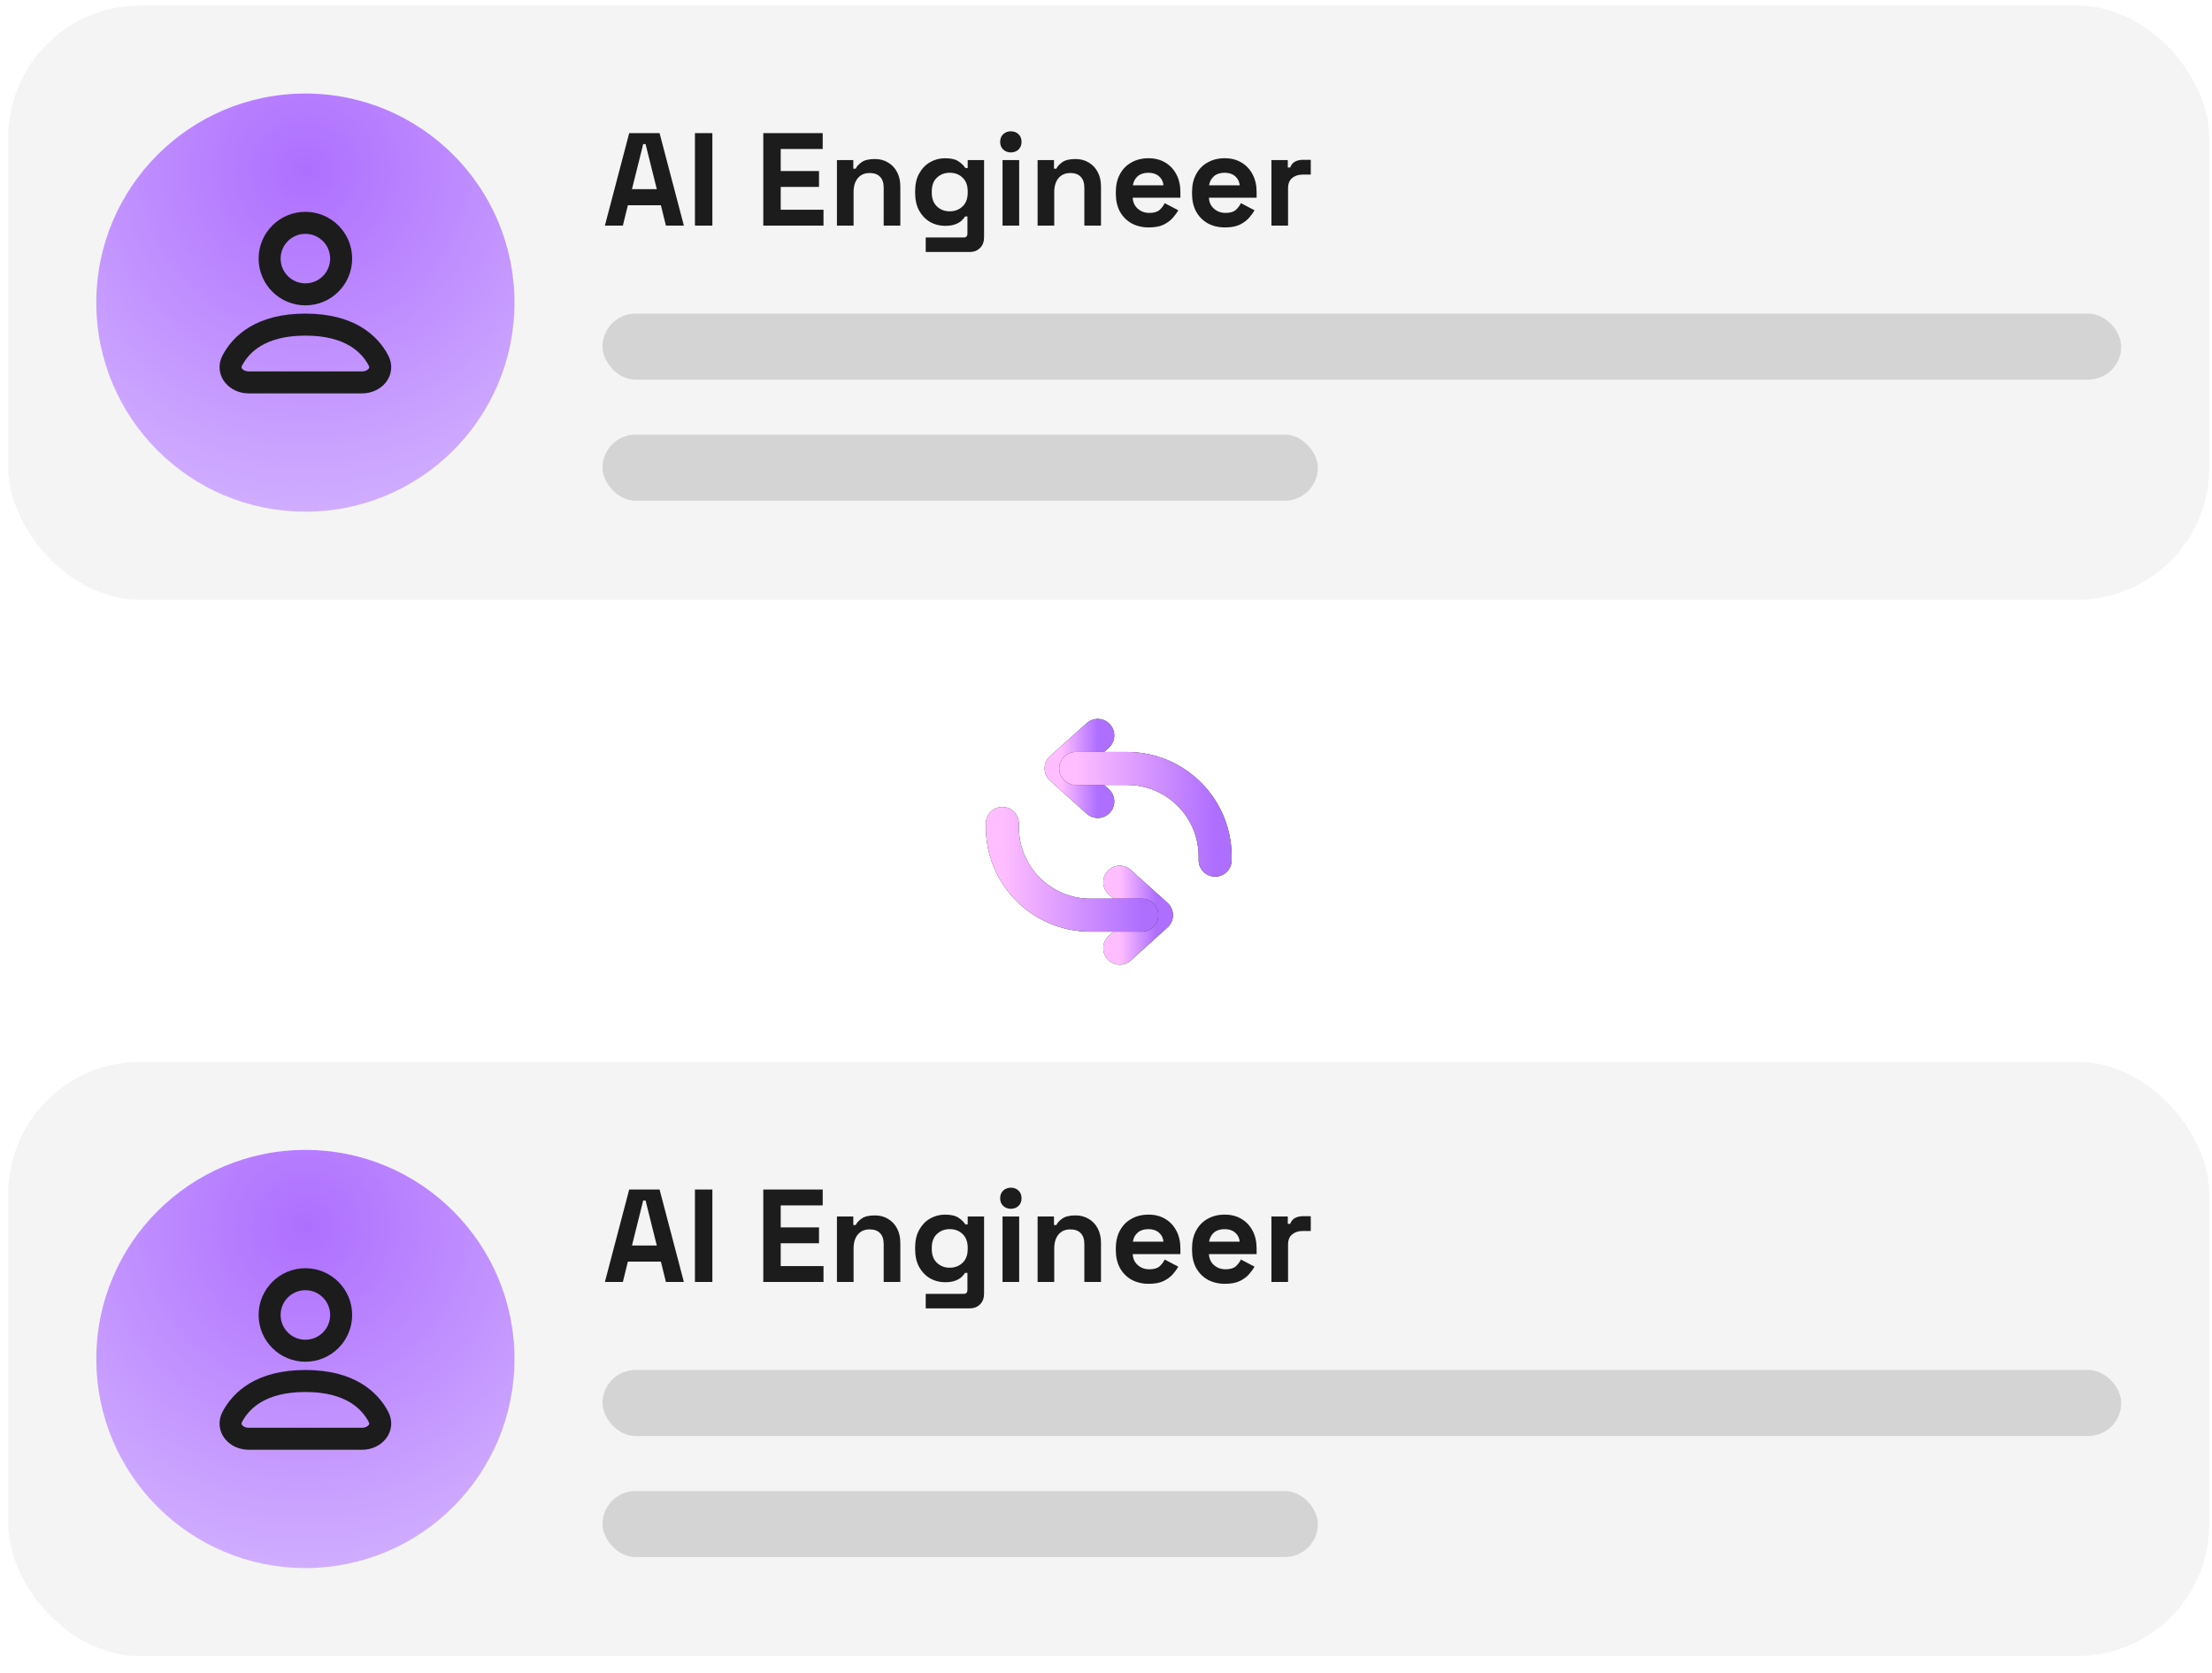<svg width="201" height="152" viewBox="0 0 201 152" fill="none" xmlns="http://www.w3.org/2000/svg">
<rect x="0.75" y="96.5" width="200" height="54" rx="12" fill="#1C1C1C" fill-opacity="0.05"/>
<circle cx="27.75" cy="123.5" r="19" fill="url(#paint0_radial_387_24676)"/>
<path d="M31 119.5C31 121.295 29.545 122.75 27.75 122.75C25.955 122.75 24.5 121.295 24.5 119.5C24.5 117.705 25.955 116.25 27.75 116.25C29.545 116.25 31 117.705 31 119.5Z" stroke="#1C1C1C" stroke-width="2" stroke-linecap="round" stroke-linejoin="round"/>
<path d="M22.597 130.75H32.902C34.044 130.75 34.924 129.768 34.391 128.758C33.606 127.273 31.818 125.5 27.75 125.5C23.682 125.5 21.893 127.273 21.109 128.758C20.576 129.768 21.455 130.75 22.597 130.75Z" stroke="#1C1C1C" stroke-width="2" stroke-linecap="round" stroke-linejoin="round"/>
<path d="M54.966 116.5L57.174 108.1H59.934L62.142 116.5H60.51L60.054 114.652H57.054L56.598 116.5H54.966ZM57.426 113.188H59.682L58.662 109.096H58.446L57.426 113.188ZM63.148 116.5V108.1H64.731V116.5H63.148ZM69.358 116.5V108.1H74.758V109.54H70.942V111.544H74.422V112.984H70.942V115.06H74.83V116.5H69.358ZM76.051 116.5V110.548H77.539V111.328H77.755C77.851 111.12 78.031 110.924 78.295 110.74C78.559 110.548 78.959 110.452 79.495 110.452C79.959 110.452 80.363 110.56 80.707 110.776C81.059 110.984 81.331 111.276 81.523 111.652C81.715 112.02 81.811 112.452 81.811 112.948V116.5H80.299V113.068C80.299 112.62 80.187 112.284 79.963 112.06C79.747 111.836 79.435 111.724 79.027 111.724C78.563 111.724 78.203 111.88 77.947 112.192C77.691 112.496 77.563 112.924 77.563 113.476V116.5H76.051ZM83.157 113.548V113.356C83.157 112.732 83.281 112.2 83.529 111.76C83.778 111.312 84.106 110.972 84.513 110.74C84.93 110.5 85.382 110.38 85.87 110.38C86.413 110.38 86.826 110.476 87.106 110.668C87.385 110.86 87.59 111.06 87.718 111.268H87.933V110.548H89.421V117.556C89.421 117.964 89.302 118.288 89.061 118.528C88.822 118.776 88.501 118.9 88.102 118.9H84.118V117.58H87.573C87.797 117.58 87.909 117.46 87.909 117.22V115.672H87.694C87.614 115.8 87.501 115.932 87.358 116.068C87.213 116.196 87.022 116.304 86.781 116.392C86.541 116.48 86.237 116.524 85.87 116.524C85.382 116.524 84.93 116.408 84.513 116.176C84.106 115.936 83.778 115.596 83.529 115.156C83.281 114.708 83.157 114.172 83.157 113.548ZM86.302 115.204C86.766 115.204 87.153 115.056 87.466 114.76C87.778 114.464 87.933 114.048 87.933 113.512V113.392C87.933 112.848 87.778 112.432 87.466 112.144C87.162 111.848 86.773 111.7 86.302 111.7C85.838 111.7 85.45 111.848 85.138 112.144C84.826 112.432 84.669 112.848 84.669 113.392V113.512C84.669 114.048 84.826 114.464 85.138 114.76C85.45 115.056 85.838 115.204 86.302 115.204ZM91.098 116.5V110.548H92.61V116.5H91.098ZM91.854 109.852C91.582 109.852 91.35 109.764 91.158 109.588C90.974 109.412 90.882 109.18 90.882 108.892C90.882 108.604 90.974 108.372 91.158 108.196C91.35 108.02 91.582 107.932 91.854 107.932C92.134 107.932 92.366 108.02 92.55 108.196C92.734 108.372 92.826 108.604 92.826 108.892C92.826 109.18 92.734 109.412 92.55 109.588C92.366 109.764 92.134 109.852 91.854 109.852ZM94.285 116.5V110.548H95.773V111.328H95.989C96.085 111.12 96.265 110.924 96.529 110.74C96.793 110.548 97.193 110.452 97.729 110.452C98.193 110.452 98.597 110.56 98.941 110.776C99.293 110.984 99.565 111.276 99.757 111.652C99.949 112.02 100.045 112.452 100.045 112.948V116.5H98.533V113.068C98.533 112.62 98.421 112.284 98.197 112.06C97.981 111.836 97.669 111.724 97.261 111.724C96.797 111.724 96.437 111.88 96.181 112.192C95.925 112.496 95.797 112.924 95.797 113.476V116.5H94.285ZM104.392 116.668C103.8 116.668 103.276 116.544 102.82 116.296C102.372 116.04 102.02 115.684 101.764 115.228C101.516 114.764 101.392 114.22 101.392 113.596V113.452C101.392 112.828 101.516 112.288 101.764 111.832C102.012 111.368 102.36 111.012 102.808 110.764C103.256 110.508 103.776 110.38 104.368 110.38C104.952 110.38 105.46 110.512 105.892 110.776C106.324 111.032 106.66 111.392 106.9 111.856C107.14 112.312 107.26 112.844 107.26 113.452V113.968H102.928C102.944 114.376 103.096 114.708 103.384 114.964C103.672 115.22 104.024 115.348 104.44 115.348C104.864 115.348 105.176 115.256 105.376 115.072C105.576 114.888 105.728 114.684 105.832 114.46L107.068 115.108C106.956 115.316 106.792 115.544 106.576 115.792C106.368 116.032 106.088 116.24 105.736 116.416C105.384 116.584 104.936 116.668 104.392 116.668ZM102.94 112.84H105.724C105.692 112.496 105.552 112.22 105.304 112.012C105.064 111.804 104.748 111.7 104.356 111.7C103.948 111.7 103.624 111.804 103.384 112.012C103.144 112.22 102.996 112.496 102.94 112.84ZM111.318 116.668C110.726 116.668 110.202 116.544 109.746 116.296C109.298 116.04 108.946 115.684 108.69 115.228C108.442 114.764 108.318 114.22 108.318 113.596V113.452C108.318 112.828 108.442 112.288 108.69 111.832C108.938 111.368 109.286 111.012 109.734 110.764C110.182 110.508 110.702 110.38 111.294 110.38C111.878 110.38 112.386 110.512 112.818 110.776C113.25 111.032 113.586 111.392 113.826 111.856C114.066 112.312 114.186 112.844 114.186 113.452V113.968H109.854C109.87 114.376 110.022 114.708 110.31 114.964C110.598 115.22 110.95 115.348 111.366 115.348C111.79 115.348 112.102 115.256 112.302 115.072C112.502 114.888 112.654 114.684 112.758 114.46L113.994 115.108C113.882 115.316 113.718 115.544 113.502 115.792C113.294 116.032 113.014 116.24 112.662 116.416C112.31 116.584 111.862 116.668 111.318 116.668ZM109.866 112.84H112.65C112.618 112.496 112.478 112.22 112.23 112.012C111.99 111.804 111.674 111.7 111.282 111.7C110.874 111.7 110.55 111.804 110.31 112.012C110.07 112.22 109.922 112.496 109.866 112.84ZM115.531 116.5V110.548H117.019V111.22H117.235C117.323 110.98 117.467 110.804 117.667 110.692C117.875 110.58 118.115 110.524 118.387 110.524H119.107V111.868H118.363C117.979 111.868 117.663 111.972 117.415 112.18C117.167 112.38 117.043 112.692 117.043 113.116V116.5H115.531Z" fill="#1C1C1C"/>
<rect x="54.75" y="124.5" width="138" height="6" rx="3" fill="#1C1C1C" fill-opacity="0.15"/>
<rect x="54.75" y="135.5" width="65" height="6" rx="3" fill="#1C1C1C" fill-opacity="0.15"/>
<path d="M99.751 66.833L96.418 69.833L99.751 72.833" stroke="#1C1C1C" stroke-width="3" stroke-linecap="round" stroke-linejoin="round"/>
<path d="M99.751 66.833L96.418 69.833L99.751 72.833" stroke="url(#paint1_linear_387_24676)" stroke-width="3" stroke-linecap="round" stroke-linejoin="round"/>
<path d="M101.75 86.167L105.083 83.167L101.75 80.167" stroke="#1C1C1C" stroke-width="3" stroke-linecap="round" stroke-linejoin="round"/>
<path d="M101.75 86.167L105.083 83.167L101.75 80.167" stroke="url(#paint2_linear_387_24676)" stroke-width="3" stroke-linecap="round" stroke-linejoin="round"/>
<path d="M97.75 69.833H102.417C106.835 69.833 110.417 73.415 110.417 77.833V78.167" stroke="#1C1C1C" stroke-width="3" stroke-linecap="round" stroke-linejoin="round"/>
<path d="M97.75 69.833H102.417C106.835 69.833 110.417 73.415 110.417 77.833V78.167" stroke="url(#paint3_linear_387_24676)" stroke-width="3" stroke-linecap="round" stroke-linejoin="round"/>
<path d="M103.749 83.167H99.082C94.664 83.167 91.082 79.585 91.082 75.167V74.833" stroke="#1C1C1C" stroke-width="3" stroke-linecap="round" stroke-linejoin="round"/>
<path d="M103.749 83.167H99.082C94.664 83.167 91.082 79.585 91.082 75.167V74.833" stroke="url(#paint4_linear_387_24676)" stroke-width="3" stroke-linecap="round" stroke-linejoin="round"/>
<rect x="0.75" y="0.5" width="200" height="54" rx="12" fill="#1C1C1C" fill-opacity="0.05"/>
<circle cx="27.75" cy="27.5" r="19" fill="url(#paint5_radial_387_24676)"/>
<path d="M31 23.5C31 25.295 29.545 26.75 27.75 26.75C25.955 26.75 24.5 25.295 24.5 23.5C24.5 21.705 25.955 20.25 27.75 20.25C29.545 20.25 31 21.705 31 23.5Z" stroke="#1C1C1C" stroke-width="2" stroke-linecap="round" stroke-linejoin="round"/>
<path d="M22.597 34.75H32.902C34.044 34.75 34.924 33.768 34.391 32.758C33.606 31.273 31.818 29.5 27.75 29.5C23.682 29.5 21.893 31.273 21.109 32.758C20.576 33.768 21.455 34.75 22.597 34.75Z" stroke="#1C1C1C" stroke-width="2" stroke-linecap="round" stroke-linejoin="round"/>
<path d="M54.966 20.5L57.174 12.1H59.934L62.142 20.5H60.51L60.054 18.652H57.054L56.598 20.5H54.966ZM57.426 17.188H59.682L58.662 13.096H58.446L57.426 17.188ZM63.148 20.5V12.1H64.731V20.5H63.148ZM69.358 20.5V12.1H74.758V13.54H70.942V15.544H74.422V16.984H70.942V19.06H74.83V20.5H69.358ZM76.051 20.5V14.548H77.539V15.328H77.755C77.851 15.12 78.031 14.924 78.295 14.74C78.559 14.548 78.959 14.452 79.495 14.452C79.959 14.452 80.363 14.56 80.707 14.776C81.059 14.984 81.331 15.276 81.523 15.652C81.715 16.02 81.811 16.452 81.811 16.948V20.5H80.299V17.068C80.299 16.62 80.187 16.284 79.963 16.06C79.747 15.836 79.435 15.724 79.027 15.724C78.563 15.724 78.203 15.88 77.947 16.192C77.691 16.496 77.563 16.924 77.563 17.476V20.5H76.051ZM83.157 17.548V17.356C83.157 16.732 83.281 16.2 83.529 15.76C83.778 15.312 84.106 14.972 84.513 14.74C84.93 14.5 85.382 14.38 85.87 14.38C86.413 14.38 86.826 14.476 87.106 14.668C87.385 14.86 87.59 15.06 87.718 15.268H87.933V14.548H89.421V21.556C89.421 21.964 89.302 22.288 89.061 22.528C88.822 22.776 88.501 22.9 88.102 22.9H84.118V21.58H87.573C87.797 21.58 87.909 21.46 87.909 21.22V19.672H87.694C87.614 19.8 87.501 19.932 87.358 20.068C87.213 20.196 87.022 20.304 86.781 20.392C86.541 20.48 86.237 20.524 85.87 20.524C85.382 20.524 84.93 20.408 84.513 20.176C84.106 19.936 83.778 19.596 83.529 19.156C83.281 18.708 83.157 18.172 83.157 17.548ZM86.302 19.204C86.766 19.204 87.153 19.056 87.466 18.76C87.778 18.464 87.933 18.048 87.933 17.512V17.392C87.933 16.848 87.778 16.432 87.466 16.144C87.162 15.848 86.773 15.7 86.302 15.7C85.838 15.7 85.45 15.848 85.138 16.144C84.826 16.432 84.669 16.848 84.669 17.392V17.512C84.669 18.048 84.826 18.464 85.138 18.76C85.45 19.056 85.838 19.204 86.302 19.204ZM91.098 20.5V14.548H92.61V20.5H91.098ZM91.854 13.852C91.582 13.852 91.35 13.764 91.158 13.588C90.974 13.412 90.882 13.18 90.882 12.892C90.882 12.604 90.974 12.372 91.158 12.196C91.35 12.02 91.582 11.932 91.854 11.932C92.134 11.932 92.366 12.02 92.55 12.196C92.734 12.372 92.826 12.604 92.826 12.892C92.826 13.18 92.734 13.412 92.55 13.588C92.366 13.764 92.134 13.852 91.854 13.852ZM94.285 20.5V14.548H95.773V15.328H95.989C96.085 15.12 96.265 14.924 96.529 14.74C96.793 14.548 97.193 14.452 97.729 14.452C98.193 14.452 98.597 14.56 98.941 14.776C99.293 14.984 99.565 15.276 99.757 15.652C99.949 16.02 100.045 16.452 100.045 16.948V20.5H98.533V17.068C98.533 16.62 98.421 16.284 98.197 16.06C97.981 15.836 97.669 15.724 97.261 15.724C96.797 15.724 96.437 15.88 96.181 16.192C95.925 16.496 95.797 16.924 95.797 17.476V20.5H94.285ZM104.392 20.668C103.8 20.668 103.276 20.544 102.82 20.296C102.372 20.04 102.02 19.684 101.764 19.228C101.516 18.764 101.392 18.22 101.392 17.596V17.452C101.392 16.828 101.516 16.288 101.764 15.832C102.012 15.368 102.36 15.012 102.808 14.764C103.256 14.508 103.776 14.38 104.368 14.38C104.952 14.38 105.46 14.512 105.892 14.776C106.324 15.032 106.66 15.392 106.9 15.856C107.14 16.312 107.26 16.844 107.26 17.452V17.968H102.928C102.944 18.376 103.096 18.708 103.384 18.964C103.672 19.22 104.024 19.348 104.44 19.348C104.864 19.348 105.176 19.256 105.376 19.072C105.576 18.888 105.728 18.684 105.832 18.46L107.068 19.108C106.956 19.316 106.792 19.544 106.576 19.792C106.368 20.032 106.088 20.24 105.736 20.416C105.384 20.584 104.936 20.668 104.392 20.668ZM102.94 16.84H105.724C105.692 16.496 105.552 16.22 105.304 16.012C105.064 15.804 104.748 15.7 104.356 15.7C103.948 15.7 103.624 15.804 103.384 16.012C103.144 16.22 102.996 16.496 102.94 16.84ZM111.318 20.668C110.726 20.668 110.202 20.544 109.746 20.296C109.298 20.04 108.946 19.684 108.69 19.228C108.442 18.764 108.318 18.22 108.318 17.596V17.452C108.318 16.828 108.442 16.288 108.69 15.832C108.938 15.368 109.286 15.012 109.734 14.764C110.182 14.508 110.702 14.38 111.294 14.38C111.878 14.38 112.386 14.512 112.818 14.776C113.25 15.032 113.586 15.392 113.826 15.856C114.066 16.312 114.186 16.844 114.186 17.452V17.968H109.854C109.87 18.376 110.022 18.708 110.31 18.964C110.598 19.22 110.95 19.348 111.366 19.348C111.79 19.348 112.102 19.256 112.302 19.072C112.502 18.888 112.654 18.684 112.758 18.46L113.994 19.108C113.882 19.316 113.718 19.544 113.502 19.792C113.294 20.032 113.014 20.24 112.662 20.416C112.31 20.584 111.862 20.668 111.318 20.668ZM109.866 16.84H112.65C112.618 16.496 112.478 16.22 112.23 16.012C111.99 15.804 111.674 15.7 111.282 15.7C110.874 15.7 110.55 15.804 110.31 16.012C110.07 16.22 109.922 16.496 109.866 16.84ZM115.531 20.5V14.548H117.019V15.22H117.235C117.323 14.98 117.467 14.804 117.667 14.692C117.875 14.58 118.115 14.524 118.387 14.524H119.107V15.868H118.363C117.979 15.868 117.663 15.972 117.415 16.18C117.167 16.38 117.043 16.692 117.043 17.116V20.5H115.531Z" fill="#1C1C1C"/>
<rect x="54.75" y="28.5" width="138" height="6" rx="3" fill="#1C1C1C" fill-opacity="0.15"/>
<rect x="54.75" y="39.5" width="65" height="6" rx="3" fill="#1C1C1C" fill-opacity="0.15"/>
<defs>
<radialGradient id="paint0_radial_387_24676" cx="0" cy="0" r="1" gradientUnits="userSpaceOnUse" gradientTransform="translate(27.75 111.442) rotate(90) scale(31.058)">
<stop stop-color="#AE6FFF"/>
<stop offset="1" stop-color="#D0ADFF"/>
</radialGradient>
<linearGradient id="paint1_linear_387_24676" x1="96.418" y1="69.833" x2="99.751" y2="69.833" gradientUnits="userSpaceOnUse">
<stop stop-color="#FFBEFF"/>
<stop offset="1" stop-color="#AE6FFF"/>
</linearGradient>
<linearGradient id="paint2_linear_387_24676" x1="101.75" y1="83.167" x2="105.083" y2="83.167" gradientUnits="userSpaceOnUse">
<stop stop-color="#FFBEFF"/>
<stop offset="1" stop-color="#AE6FFF"/>
</linearGradient>
<linearGradient id="paint3_linear_387_24676" x1="97.75" y1="74" x2="110.417" y2="74" gradientUnits="userSpaceOnUse">
<stop stop-color="#FFBEFF"/>
<stop offset="1" stop-color="#AE6FFF"/>
</linearGradient>
<linearGradient id="paint4_linear_387_24676" x1="91.082" y1="79" x2="103.749" y2="79" gradientUnits="userSpaceOnUse">
<stop stop-color="#FFBEFF"/>
<stop offset="1" stop-color="#AE6FFF"/>
</linearGradient>
<radialGradient id="paint5_radial_387_24676" cx="0" cy="0" r="1" gradientUnits="userSpaceOnUse" gradientTransform="translate(27.75 15.442) rotate(90) scale(31.058)">
<stop stop-color="#AE6FFF"/>
<stop offset="1" stop-color="#D0ADFF"/>
</radialGradient>
</defs>
</svg>
